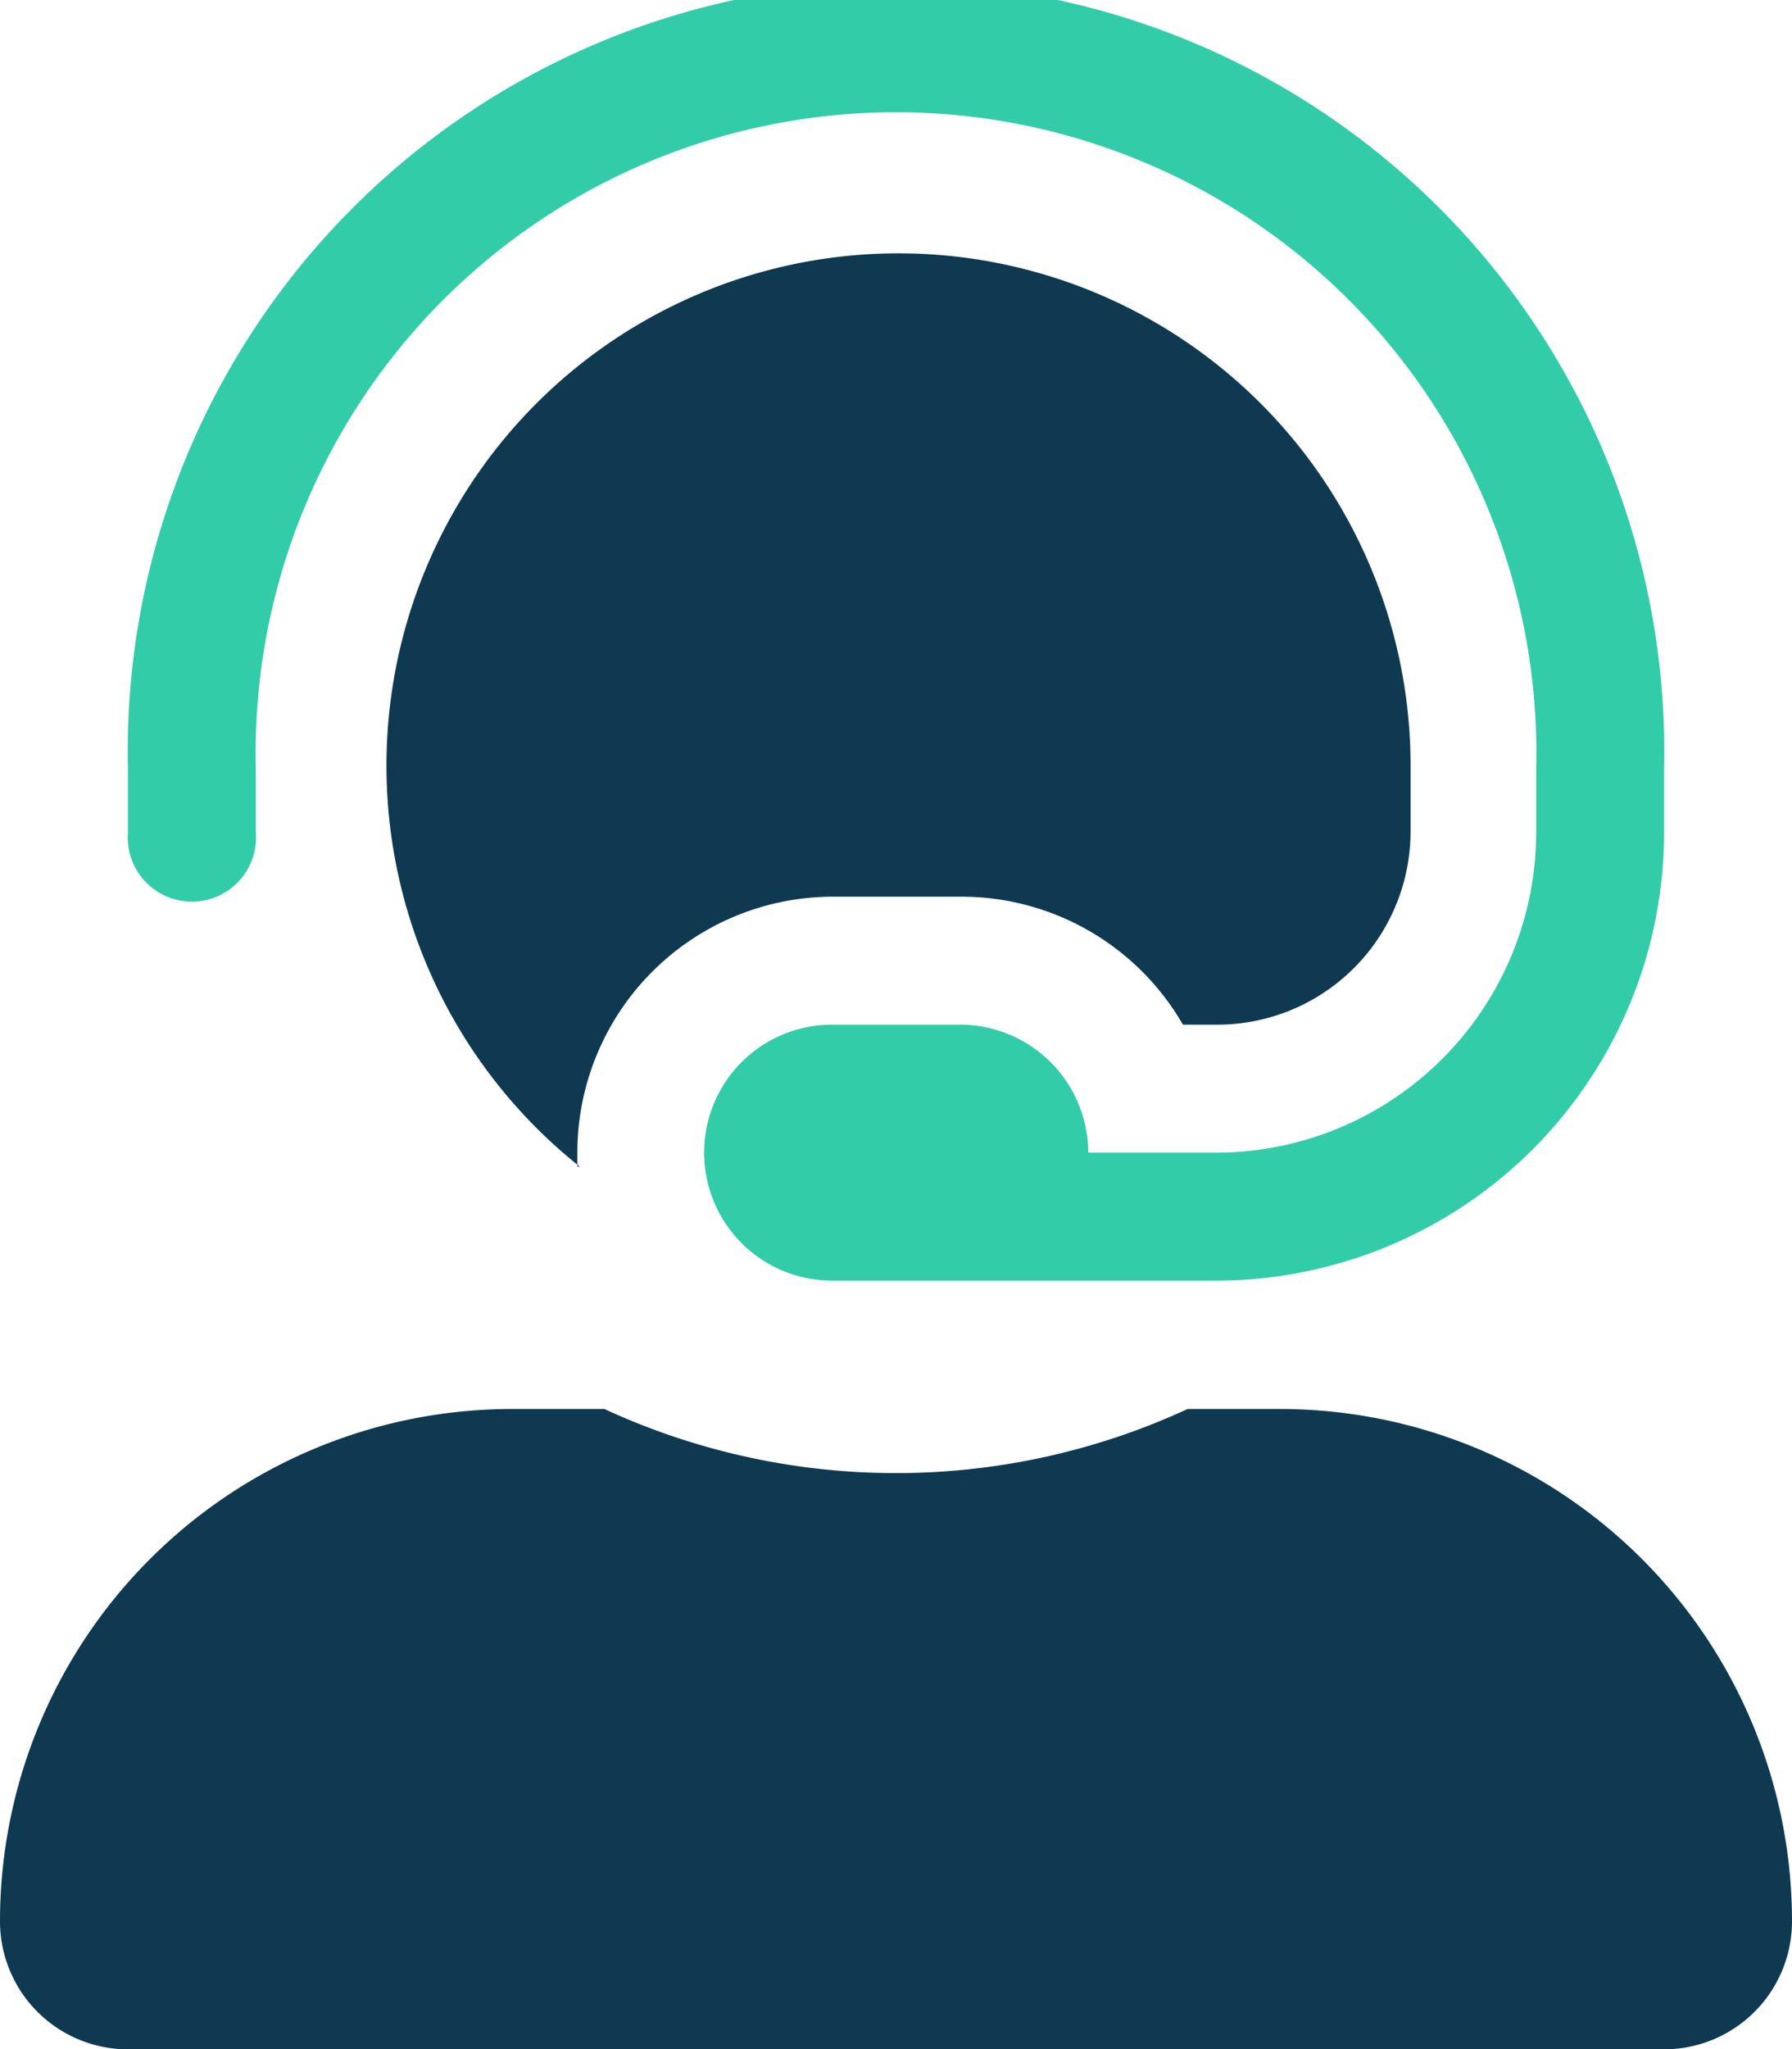 <svg xmlns="http://www.w3.org/2000/svg" viewBox="0 0 46.37 53"><defs><style>.cls-1{fill:#32cda8;}.cls-2{fill:#0e3951;}</style></defs><g id="Layer_2" data-name="Layer 2"><g id="Lager_1" data-name="Lager 1"><path class="cls-1" d="M43.06,19.88v1.65A11.6,11.6,0,0,1,31.47,33.12H21.53a3.31,3.31,0,0,1,0-6.62h3.31a3.32,3.32,0,0,1,3.32,3.31h3.31a8.29,8.29,0,0,0,8.28-8.28V19.88a16.57,16.57,0,1,0-33.13,0v1.65a1.66,1.66,0,1,1-3.31,0V19.88a19.88,19.88,0,1,1,39.75,0Z"/><path class="cls-2" d="M33.12,36.44H30.73a18,18,0,0,1-15.09,0H13.25A13.25,13.25,0,0,0,0,49.69,3.31,3.31,0,0,0,3.31,53H43.06a3.31,3.31,0,0,0,3.31-3.31A13.25,13.25,0,0,0,33.12,36.44ZM14.94,30.17c0-.12,0-.23,0-.36a6.62,6.62,0,0,1,6.62-6.62h3.31a6.62,6.62,0,0,1,5.74,3.31h.89a5,5,0,0,0,5-5V19.88a13.25,13.25,0,1,0-21.5,10.29Z"/></g></g></svg>
